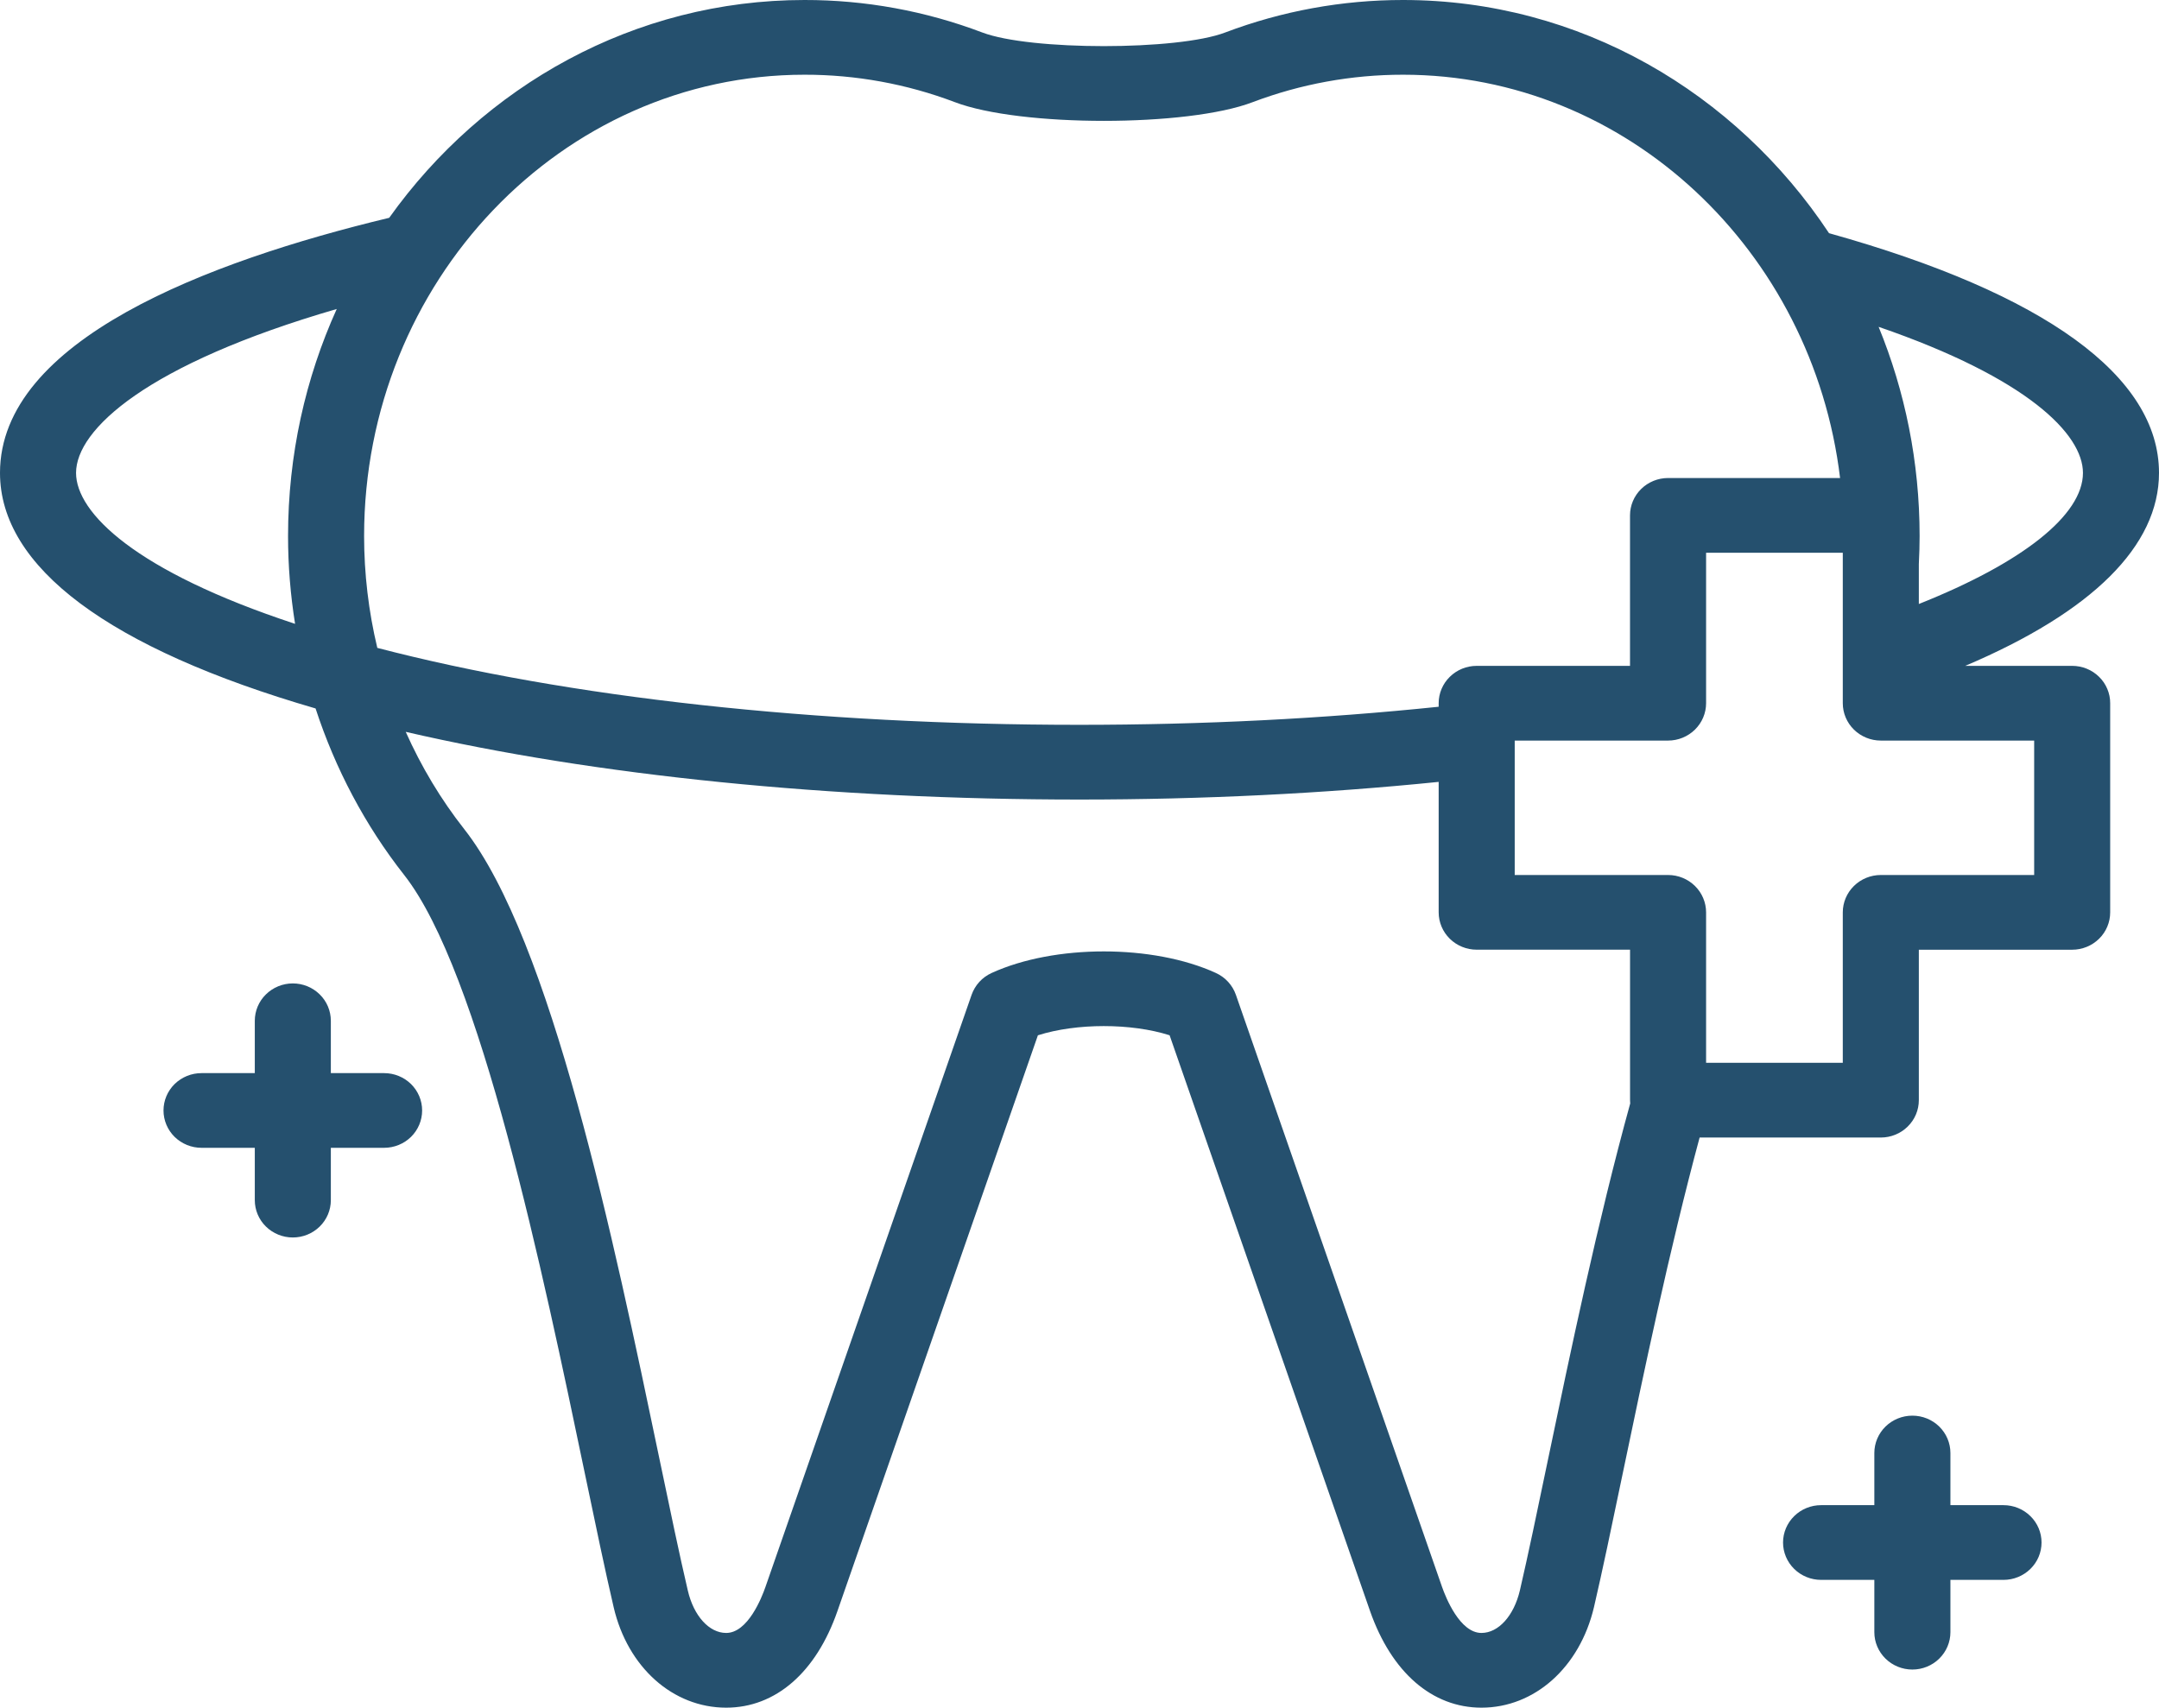 <?xml version="1.0" encoding="UTF-8"?>
<svg xmlns="http://www.w3.org/2000/svg" width="67" height="53" viewBox="0 0 67 53" fill="none">
  <path d="M64.306 20.666H60.987C64.931 18.991 67 16.943 67 14.677C67 11.679 63.459 9.108 56.76 7.237C53.868 2.87 49.022 5.79989e-06 43.542 5.79989e-06C41.655 -0.001 39.783 0.341 38.022 1.008C36.544 1.573 31.964 1.573 30.48 1.007C28.721 0.34 26.852 -0.002 24.967 5.79989e-06C19.69 5.79989e-06 15 2.662 12.078 6.76C6.412 8.121 0 10.569 0 14.677C0 17.603 3.384 20.125 9.793 21.988C10.404 23.859 11.33 25.615 12.543 27.157C14.9 30.157 16.853 39.519 18.146 45.714C18.487 47.347 18.781 48.757 19.044 49.884C19.479 51.748 20.881 53 22.536 53C24.069 53 25.328 51.906 25.989 50L32.209 32.132C33.407 31.751 35.101 31.751 36.296 32.131L42.517 50.002C43.185 51.907 44.445 53 45.974 53C47.622 53 49.024 51.749 49.465 49.883C49.724 48.77 50.014 47.381 50.349 45.773C51.005 42.629 51.809 38.774 52.744 35.305H58.367C58.68 35.305 58.98 35.183 59.201 34.965C59.423 34.748 59.547 34.453 59.547 34.146V29.476H64.305C64.618 29.476 64.918 29.354 65.14 29.136C65.361 28.919 65.485 28.624 65.485 28.317V21.825C65.486 21.673 65.455 21.522 65.396 21.382C65.337 21.241 65.25 21.113 65.14 21.006C65.031 20.898 64.9 20.812 64.757 20.754C64.614 20.696 64.461 20.666 64.306 20.666ZM64.64 14.677C64.64 15.987 62.766 17.465 59.547 18.746V17.506C59.563 17.189 59.571 16.904 59.571 16.639C59.571 14.336 59.117 12.14 58.299 10.144C62.924 11.735 64.64 13.477 64.64 14.677ZM24.967 2.319C26.561 2.317 28.142 2.606 29.628 3.169C31.662 3.945 36.849 3.945 38.873 3.171C40.363 2.607 41.946 2.318 43.542 2.319C50.497 2.319 56.254 7.788 57.103 14.836H51.764C51.452 14.836 51.151 14.959 50.93 15.176C50.709 15.393 50.584 15.688 50.584 15.996V20.666H45.826C45.513 20.666 45.213 20.788 44.992 21.006C44.77 21.223 44.646 21.518 44.646 21.825V21.935C41.073 22.306 37.331 22.496 33.5 22.496C25.319 22.496 17.623 21.65 11.709 20.108C11.437 18.971 11.3 17.807 11.299 16.639C11.299 8.743 17.431 2.319 24.967 2.319ZM2.36 14.677C2.36 13.338 4.539 11.307 10.45 9.59C9.481 11.732 8.939 14.12 8.939 16.639C8.939 17.555 9.014 18.465 9.157 19.362C4.187 17.727 2.36 15.91 2.36 14.677ZM48.037 45.308C47.705 46.903 47.418 48.279 47.166 49.363C46.979 50.151 46.501 50.681 45.974 50.681C45.304 50.681 44.867 49.584 44.75 49.25L38.353 30.875C38.301 30.727 38.22 30.591 38.114 30.475C38.008 30.359 37.879 30.265 37.735 30.199C35.785 29.305 32.726 29.305 30.771 30.199C30.627 30.265 30.498 30.358 30.392 30.474C30.285 30.591 30.204 30.727 30.152 30.875L23.755 49.251C23.639 49.587 23.207 50.681 22.536 50.681C22.007 50.681 21.528 50.153 21.345 49.365C21.087 48.264 20.796 46.867 20.458 45.248C19.042 38.461 17.102 29.166 14.411 25.739C13.681 24.812 13.072 23.793 12.591 22.714C18.47 24.074 25.787 24.815 33.5 24.815C37.325 24.815 41.067 24.63 44.646 24.267V28.316C44.646 28.624 44.771 28.919 44.992 29.136C45.213 29.353 45.513 29.475 45.826 29.475H50.585V34.145C50.585 34.18 50.587 34.214 50.59 34.248C49.582 37.901 48.728 41.995 48.037 45.308ZM63.126 27.157H58.367C58.054 27.157 57.754 27.279 57.533 27.497C57.312 27.714 57.187 28.009 57.187 28.316V32.986H52.945V28.316C52.945 28.009 52.82 27.714 52.599 27.497C52.378 27.279 52.078 27.157 51.765 27.157H47.006V22.985H51.765C52.078 22.985 52.378 22.862 52.599 22.645C52.82 22.428 52.945 22.133 52.945 21.825V17.155H57.187V21.825C57.187 22.133 57.312 22.428 57.533 22.645C57.754 22.862 58.054 22.985 58.367 22.985H63.126V27.157ZM60.527 45.096V46.715H62.175C62.488 46.715 62.788 46.837 63.009 47.055C63.231 47.272 63.355 47.567 63.355 47.874C63.355 48.182 63.231 48.477 63.009 48.694C62.788 48.911 62.488 49.034 62.175 49.034H60.527V50.658C60.527 50.965 60.402 51.26 60.181 51.477C59.96 51.695 59.66 51.817 59.346 51.817C59.034 51.817 58.733 51.695 58.512 51.477C58.291 51.26 58.166 50.965 58.166 50.658V49.034H56.513C56.2 49.034 55.9 48.911 55.679 48.694C55.458 48.477 55.333 48.182 55.333 47.874C55.333 47.567 55.458 47.272 55.679 47.055C55.9 46.837 56.2 46.715 56.513 46.715H58.166V45.096C58.166 44.788 58.291 44.493 58.512 44.276C58.733 44.059 59.034 43.937 59.346 43.937C59.66 43.937 59.96 44.059 60.181 44.276C60.402 44.493 60.527 44.788 60.527 45.096ZM10.267 31.682V33.306H11.92C12.233 33.306 12.533 33.428 12.755 33.645C12.976 33.863 13.1 34.157 13.1 34.465C13.1 34.772 12.976 35.067 12.755 35.285C12.533 35.502 12.233 35.624 11.92 35.624H10.267V37.248C10.267 37.556 10.143 37.851 9.921 38.068C9.7 38.285 9.4 38.407 9.087 38.407C8.774 38.407 8.474 38.285 8.253 38.068C8.031 37.851 7.907 37.556 7.907 37.248V35.624H6.254C5.941 35.624 5.641 35.502 5.419 35.285C5.198 35.067 5.074 34.772 5.074 34.465C5.074 34.157 5.198 33.863 5.419 33.645C5.641 33.428 5.941 33.306 6.254 33.306H7.907V31.682C7.907 31.374 8.031 31.079 8.253 30.862C8.474 30.644 8.774 30.522 9.087 30.522C9.4 30.522 9.7 30.644 9.921 30.862C10.143 31.079 10.267 31.374 10.267 31.682Z" fill="#25506E"></path>
</svg>
